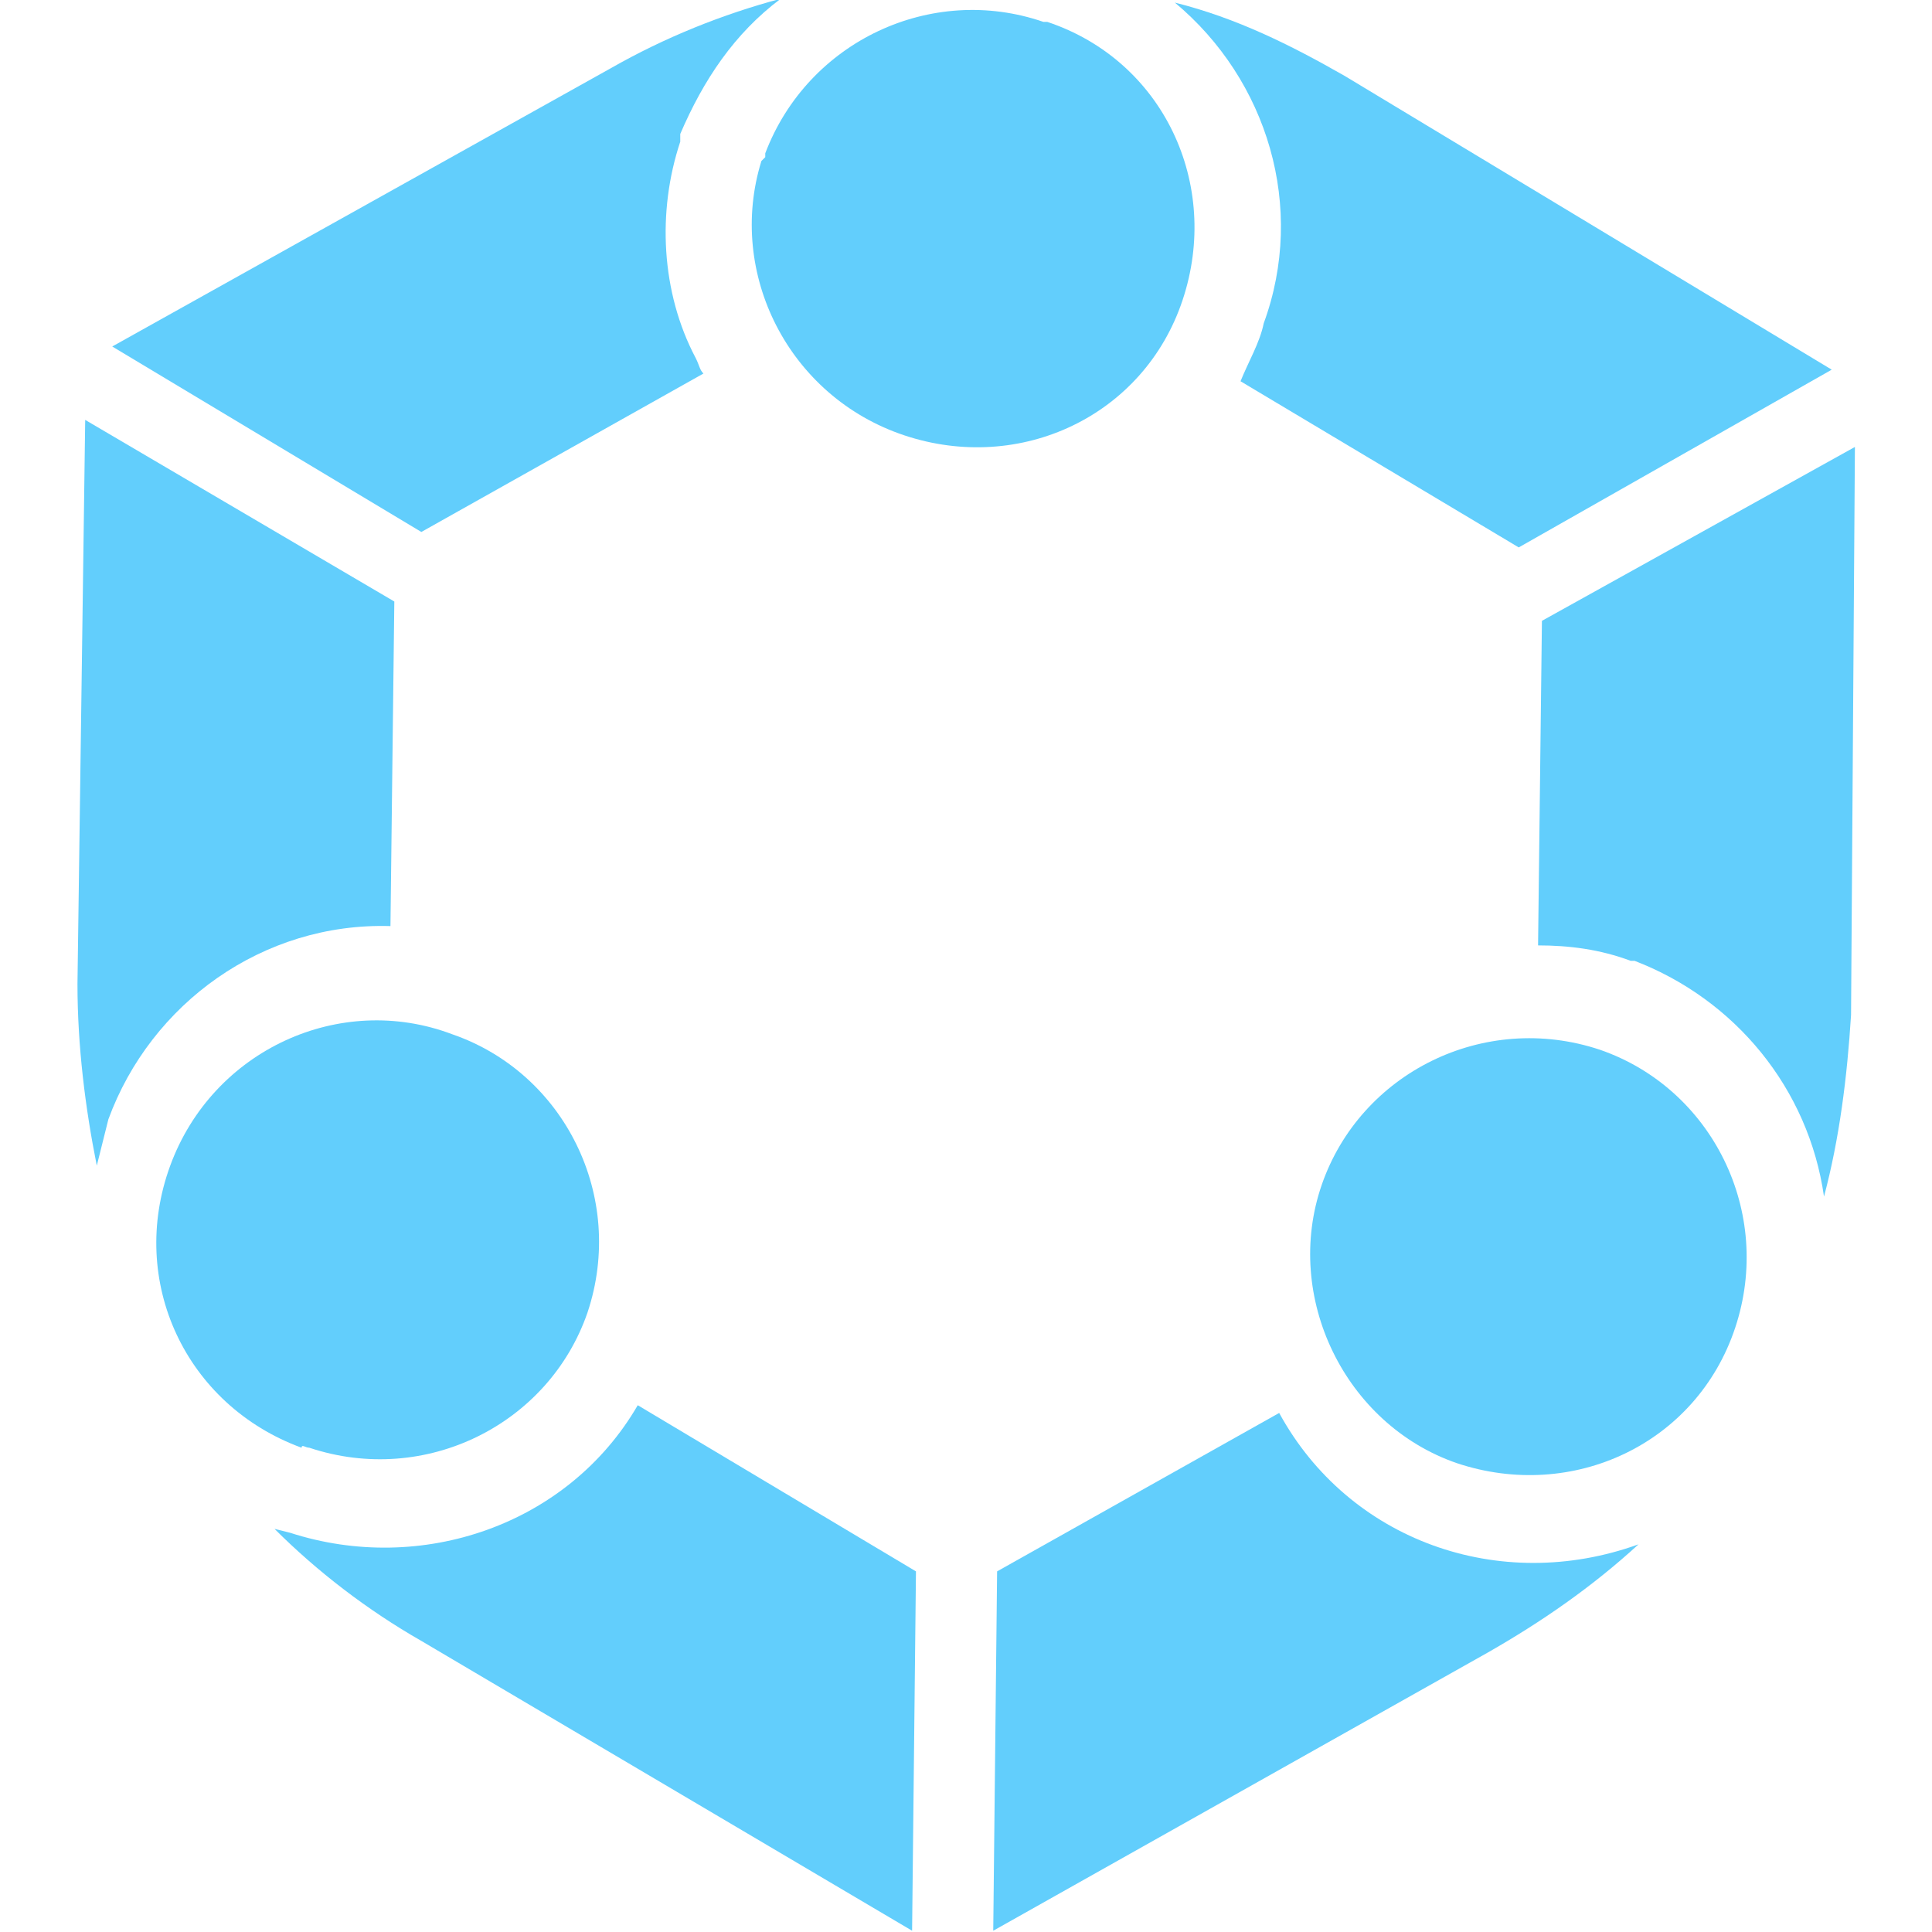<?xml version="1.0" encoding="utf-8"?>
<!-- Generator: Adobe Illustrator 26.0.1, SVG Export Plug-In . SVG Version: 6.00 Build 0)  -->
<svg version="1.1" id="Layer_1" xmlns="http://www.w3.org/2000/svg" xmlns:xlink="http://www.w3.org/1999/xlink" x="0px" y="0px"
	 viewBox="0 0 50 50" style="enable-background:new 0 0 50 50;" xml:space="preserve">
<style type="text/css">
	.st0{fill-rule:evenodd;clip-rule:evenodd;fill:#62CEFC;}
</style>
<g>
	<g id="Mask_Group_73" transform="translate(-1290 -1811)">
		<g id="Layer_2_00000083810882427011455410000004579443657240138626_" transform="translate(1292.005 1810.967)">
			<g id="Layer_1_00000176757338642925995900000012567272046407734442_">
				<path id="Path_6453" class="st0" d="M0.9,9l8,4.8l7.3-4.1c-0.1-0.1-0.1-0.2-0.2-0.4c-0.9-1.7-1-3.8-0.4-5.6l0-0.2
					C16.2,2.1,17,0.9,18.2,0c-1.5,0.4-3,1-4.4,1.8L0.9,9z M30.1,9.9l7.2,4.3l8.1-4.6L32.8,2c-1.4-0.8-2.8-1.5-4.4-1.9
					c2.4,2,3.4,5.3,2.3,8.3C30.6,8.9,30.3,9.4,30.1,9.9z"/>
				<path id="Path_6454" class="st0" d="M46,11.6l-8.1,4.5l-0.1,8.4c0.8,0,1.6,0.1,2.4,0.4h0.1c2.6,1,4.5,3.3,4.9,6.1
					c0.4-1.5,0.6-3.1,0.7-4.7L46,11.6z M31.1,36.6l-7.3,4.1L23.7,50l12.8-7.2c1.4-0.8,2.7-1.7,3.9-2.8
					C36.8,41.3,32.9,39.9,31.1,36.6L31.1,36.6z"/>
				<path id="Path_6455" class="st0" d="M21.6,50l0.1-9.3l-7.2-4.3c-1.8,3.1-5.6,4.4-9,3.3l-0.4-0.1c1.1,1.1,2.4,2.1,3.8,2.9
					L21.6,50z M8.1,24l0.1-8.4l-8-4.7L0,25.5c0,1.6,0.2,3.2,0.5,4.7c0.1-0.4,0.2-0.8,0.3-1.2C1.9,26,4.8,23.9,8.1,24L8.1,24z"/>
				<path id="Path_6456" class="st0" d="M21.4,11.3c3,1,6.2-0.5,7.2-3.5s-0.5-6.2-3.5-7.2H25c-2.9-1-6.1,0.5-7.2,3.4v0.1l-0.1,0.1
					C16.8,7.1,18.4,10.3,21.4,11.3L21.4,11.3z"/>
				<path id="Path_6457" class="st0" d="M35.7,37.9c3,1,6.2-0.5,7.2-3.5c0,0,0,0,0,0v0c1-3-0.6-6.2-3.5-7.2l0,0
					c-3-1-6.2,0.6-7.2,3.5C31.2,33.6,32.8,36.9,35.7,37.9L35.7,37.9z"/>
				<path id="Path_6458" class="st0" d="M6,37.5c3,1,6.2-0.6,7.2-3.5v0c1-3-0.6-6.2-3.5-7.2l0,0c-2.9-1.1-6.2,0.4-7.3,3.4
					s0.4,6.2,3.4,7.3C5.8,37.4,5.9,37.5,6,37.5z"/>
			</g>
		</g>
	</g>
</g>
</svg>
